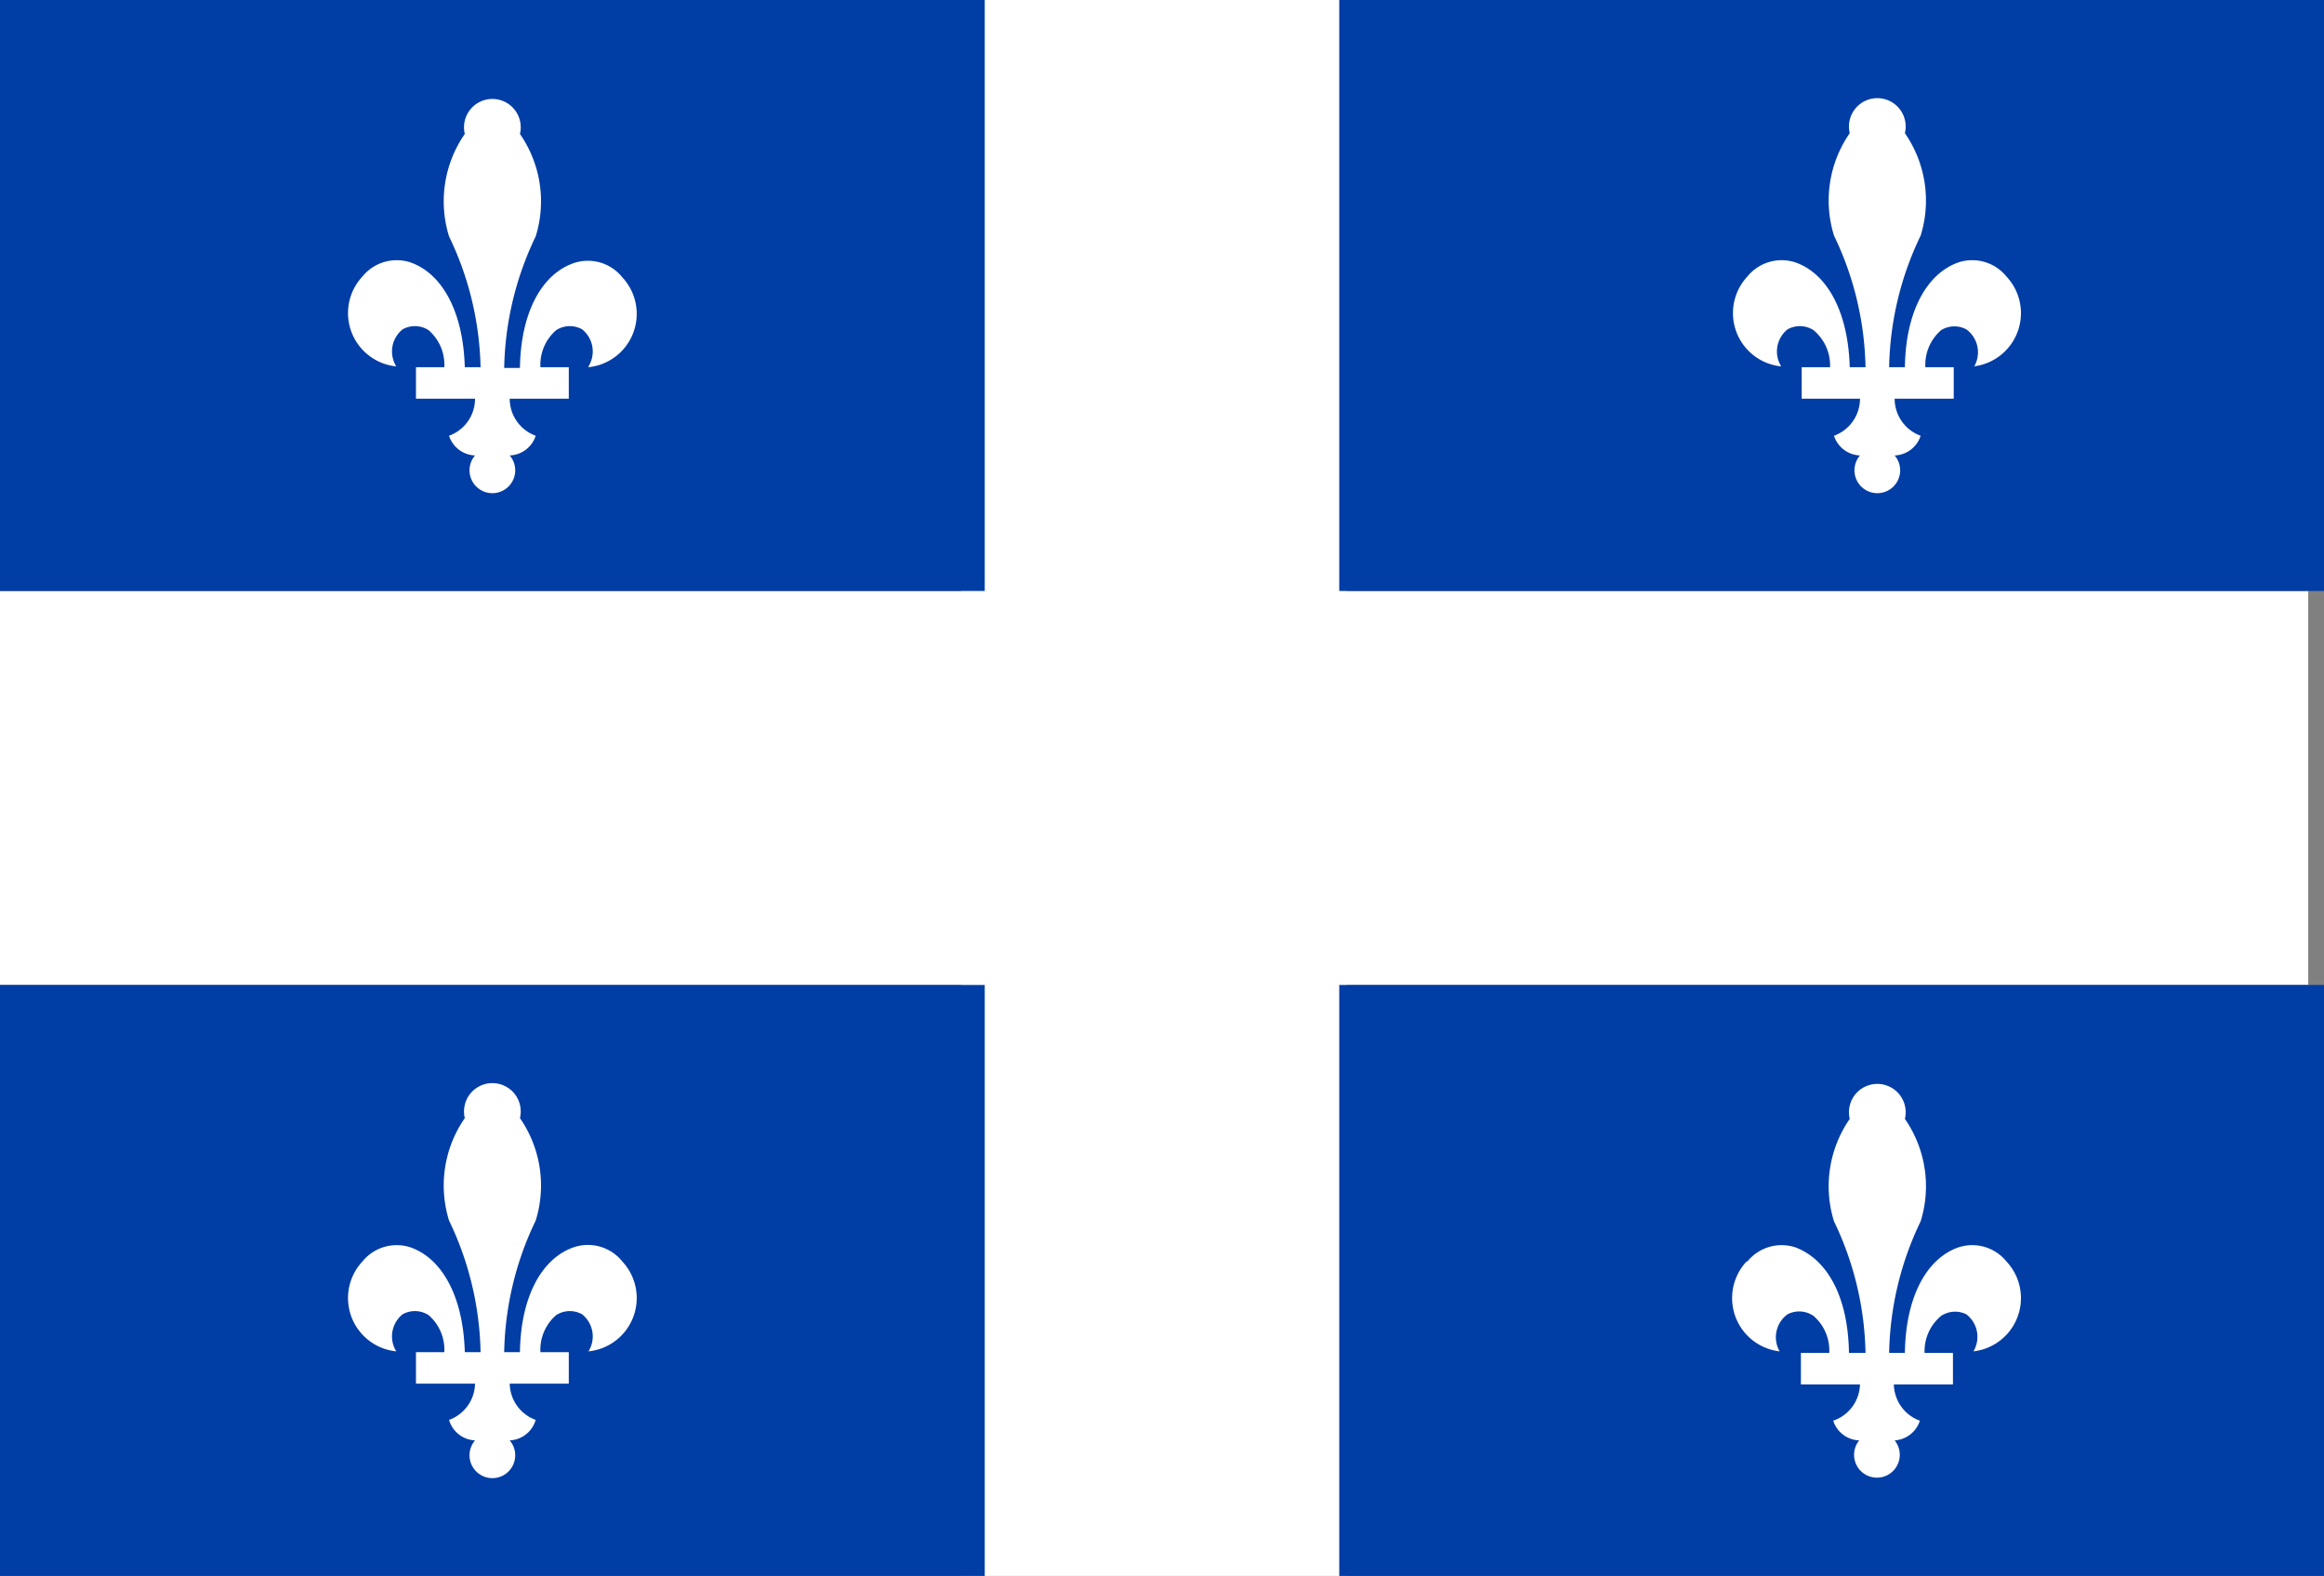 <svg xmlns="http://www.w3.org/2000/svg" viewBox="0 0 29.5 20"><rect x="0" y="0" width="29.5" height="20" fill="#808080" stroke="none"/><path fill="#fff" d="M7.29 3.33c-.4.14-.67.62-.68 1.33H6.4A4.01 4.01 0 0 1 6.8 3a1.5 1.5 0 0 0-.2-1.3.36.36 0 1 0-.7 0A1.5 1.5 0 0 0 5.7 3a4.01 4.01 0 0 1 .41 1.67h-.2c-.02-.72-.29-1.2-.69-1.34a.56.56 0 0 0-.61.18.68.68 0 0 0 .42 1.14.36.36 0 0 1 .09-.47.32.32 0 0 1 .32.02.58.58 0 0 1 .21.47h-.36v.4h.75a.5.5 0 0 1-.33.46.36.36 0 0 0 .32.25.29.29 0 1 0 .45 0 .36.36 0 0 0 .33-.25.5.5 0 0 1-.33-.46h.74v-.4h-.36a.58.58 0 0 1 .21-.47.32.32 0 0 1 .32-.02.36.36 0 0 1 .1.47.68.68 0 0 0 .42-1.14.56.56 0 0 0-.62-.18m15.23 13.82a.36.36 0 0 1 .1-.47.32.32 0 0 1 .32.01.58.58 0 0 1 .2.47h-.36v.4h.75a.5.5 0 0 1-.33.46.36.36 0 0 0 .33.26.29.29 0 1 0 .44 0 .36.36 0 0 0 .33-.26.5.5 0 0 1-.33-.46h.75v-.4h-.36a.58.58 0 0 1 .2-.47.32.32 0 0 1 .33-.01.36.36 0 0 1 .08.47.68.68 0 0 0 .43-1.14.56.56 0 0 0-.61-.18c-.4.14-.67.62-.68 1.33h-.21a4 4 0 0 1 .4-1.67 1.5 1.5 0 0 0-.2-1.3.36.36 0 1 0-.7 0 1.5 1.5 0 0 0-.2 1.3 4 4 0 0 1 .4 1.67h-.2c-.01-.71-.28-1.19-.68-1.33a.56.56 0 0 0-.61.18.68.68 0 0 0 .42 1.14M7.29 15.83c-.4.14-.67.62-.68 1.33H6.4a4.01 4.01 0 0 1 .4-1.66 1.5 1.5 0 0 0-.2-1.3.36.36 0 1 0-.7 0 1.5 1.5 0 0 0-.2 1.3 4.01 4.01 0 0 1 .41 1.66h-.2c-.02-.7-.29-1.19-.69-1.33a.56.56 0 0 0-.61.18.68.68 0 0 0 .42 1.14.36.36 0 0 1 .09-.47.32.32 0 0 1 .32.02.58.58 0 0 1 .21.47h-.36v.4h.75a.5.5 0 0 1-.33.46.36.36 0 0 0 .32.25.29.29 0 1 0 .45 0 .36.36 0 0 0 .33-.25.5.5 0 0 1-.33-.46h.74v-.4h-.36a.58.58 0 0 1 .21-.47.32.32 0 0 1 .32-.02.36.36 0 0 1 .1.47.68.68 0 0 0 .42-1.14.56.56 0 0 0-.62-.18"/><path fill="#fff" d="M17.1 0h-4.9v7.5H0v5h12.2V20h4.9v-7.5h12.2v-5H17.1Z"/><path fill="#fff" d="M24.79 3.33c-.4.14-.67.62-.68 1.33h-.21A4 4 0 0 1 24.3 3a1.5 1.5 0 0 0-.2-1.3.36.36 0 1 0-.7 0 1.5 1.5 0 0 0-.2 1.3 4 4 0 0 1 .41 1.67h-.2c-.02-.72-.29-1.2-.69-1.34a.56.56 0 0 0-.61.18.68.68 0 0 0 .42 1.14.36.36 0 0 1 .09-.47.32.32 0 0 1 .33.02.58.58 0 0 1 .2.47h-.36v.4h.75a.5.5 0 0 1-.33.46.36.36 0 0 0 .33.25.29.29 0 1 0 .44 0 .36.36 0 0 0 .33-.25.5.5 0 0 1-.33-.46h.74v-.4h-.36a.58.58 0 0 1 .21-.47.32.32 0 0 1 .33-.02.36.36 0 0 1 .08.47.68.68 0 0 0 .43-1.14.56.56 0 0 0-.61-.18"/><path fill="#003da5" d="M0 0h12.5v7.5H0z"/><path fill="#fff" d="M7.47 4.65a.36.36 0 0 0-.08-.47.32.32 0 0 0-.33.01.58.58 0 0 0-.2.47h.36v.4h-.75a.5.5 0 0 0 .33.47.36.36 0 0 1-.33.25.29.29 0 1 1-.44 0 .36.36 0 0 1-.33-.25.5.5 0 0 0 .33-.47h-.75v-.4h.36a.58.58 0 0 0-.2-.47.32.32 0 0 0-.33-.01.36.36 0 0 0-.08.47.68.68 0 0 1-.43-1.14.56.56 0 0 1 .61-.18c.4.14.67.62.69 1.33h.2A4.01 4.01 0 0 0 5.7 3a1.5 1.5 0 0 1 .2-1.3.36.36 0 1 1 .7 0A1.5 1.5 0 0 1 6.8 3a4.01 4.01 0 0 0-.4 1.67h.2c.01-.71.28-1.19.68-1.33a.56.56 0 0 1 .62.18.68.68 0 0 1-.43 1.14"/><path fill="#003da5" d="M17 0h12.5v7.5H17z"/><path fill="#fff" d="M25.06 4.65a.36.36 0 0 0-.1-.47.32.32 0 0 0-.32.01.58.58 0 0 0-.2.47h.36v.4h-.75a.5.5 0 0 0 .33.47.36.36 0 0 1-.33.25.29.29 0 1 1-.44 0 .36.36 0 0 1-.33-.25.5.5 0 0 0 .33-.47h-.74v-.4h.36a.58.58 0 0 0-.21-.47.32.32 0 0 0-.33-.01.36.36 0 0 0-.08.47.68.68 0 0 1-.43-1.14.56.56 0 0 1 .61-.18c.4.14.67.62.69 1.33h.2a4 4 0 0 0-.4-1.67 1.5 1.5 0 0 1 .2-1.3.36.36 0 1 1 .7 0 1.5 1.5 0 0 1 .2 1.3 4 4 0 0 0-.4 1.67h.2c.01-.71.28-1.19.68-1.33a.56.56 0 0 1 .61.18.68.68 0 0 1-.42 1.14"/><path fill="#003da5" d="M0 12.5h12.5V20H0z"/><path fill="#fff" d="M7.47 17.15a.36.36 0 0 0-.08-.47.32.32 0 0 0-.33.01.58.58 0 0 0-.2.47h.36v.4h-.75a.5.5 0 0 0 .33.46.36.36 0 0 1-.33.26.29.29 0 1 1-.44 0 .36.36 0 0 1-.33-.26.5.5 0 0 0 .33-.46h-.75v-.4h.36a.58.58 0 0 0-.2-.47.32.32 0 0 0-.33-.01.36.36 0 0 0-.08.47.68.68 0 0 1-.43-1.14.56.56 0 0 1 .61-.18c.4.14.67.62.69 1.33h.2a4.01 4.01 0 0 0-.4-1.67 1.5 1.5 0 0 1 .2-1.3.36.36 0 1 1 .7 0 1.5 1.5 0 0 1 .2 1.3 4.01 4.01 0 0 0-.4 1.67h.2c.01-.71.28-1.19.68-1.33a.56.56 0 0 1 .62.18.68.68 0 0 1-.43 1.14"/><path fill="#003da5" d="M17 12.5h12.5V20H17z"/><path fill="#fff" d="M22.18 16.01a.56.56 0 0 1 .61-.18c.4.15.67.62.68 1.34h.21a4 4 0 0 0-.4-1.67 1.5 1.5 0 0 1 .2-1.3.36.36 0 1 1 .7 0 1.5 1.5 0 0 1 .2 1.3 4 4 0 0 0-.4 1.67h.2c.01-.72.28-1.2.68-1.34a.56.56 0 0 1 .61.18.68.68 0 0 1-.42 1.14.36.36 0 0 0-.09-.47.32.32 0 0 0-.32.02.58.58 0 0 0-.21.47h.36v.4h-.75a.5.5 0 0 0 .33.46.36.36 0 0 1-.32.25.29.29 0 1 1-.45 0 .36.36 0 0 1-.33-.25.5.5 0 0 0 .34-.46h-.75v-.4h.36a.58.58 0 0 0-.2-.47.32.32 0 0 0-.33-.02.36.36 0 0 0-.1.47.68.68 0 0 1-.42-1.14"/></svg>
